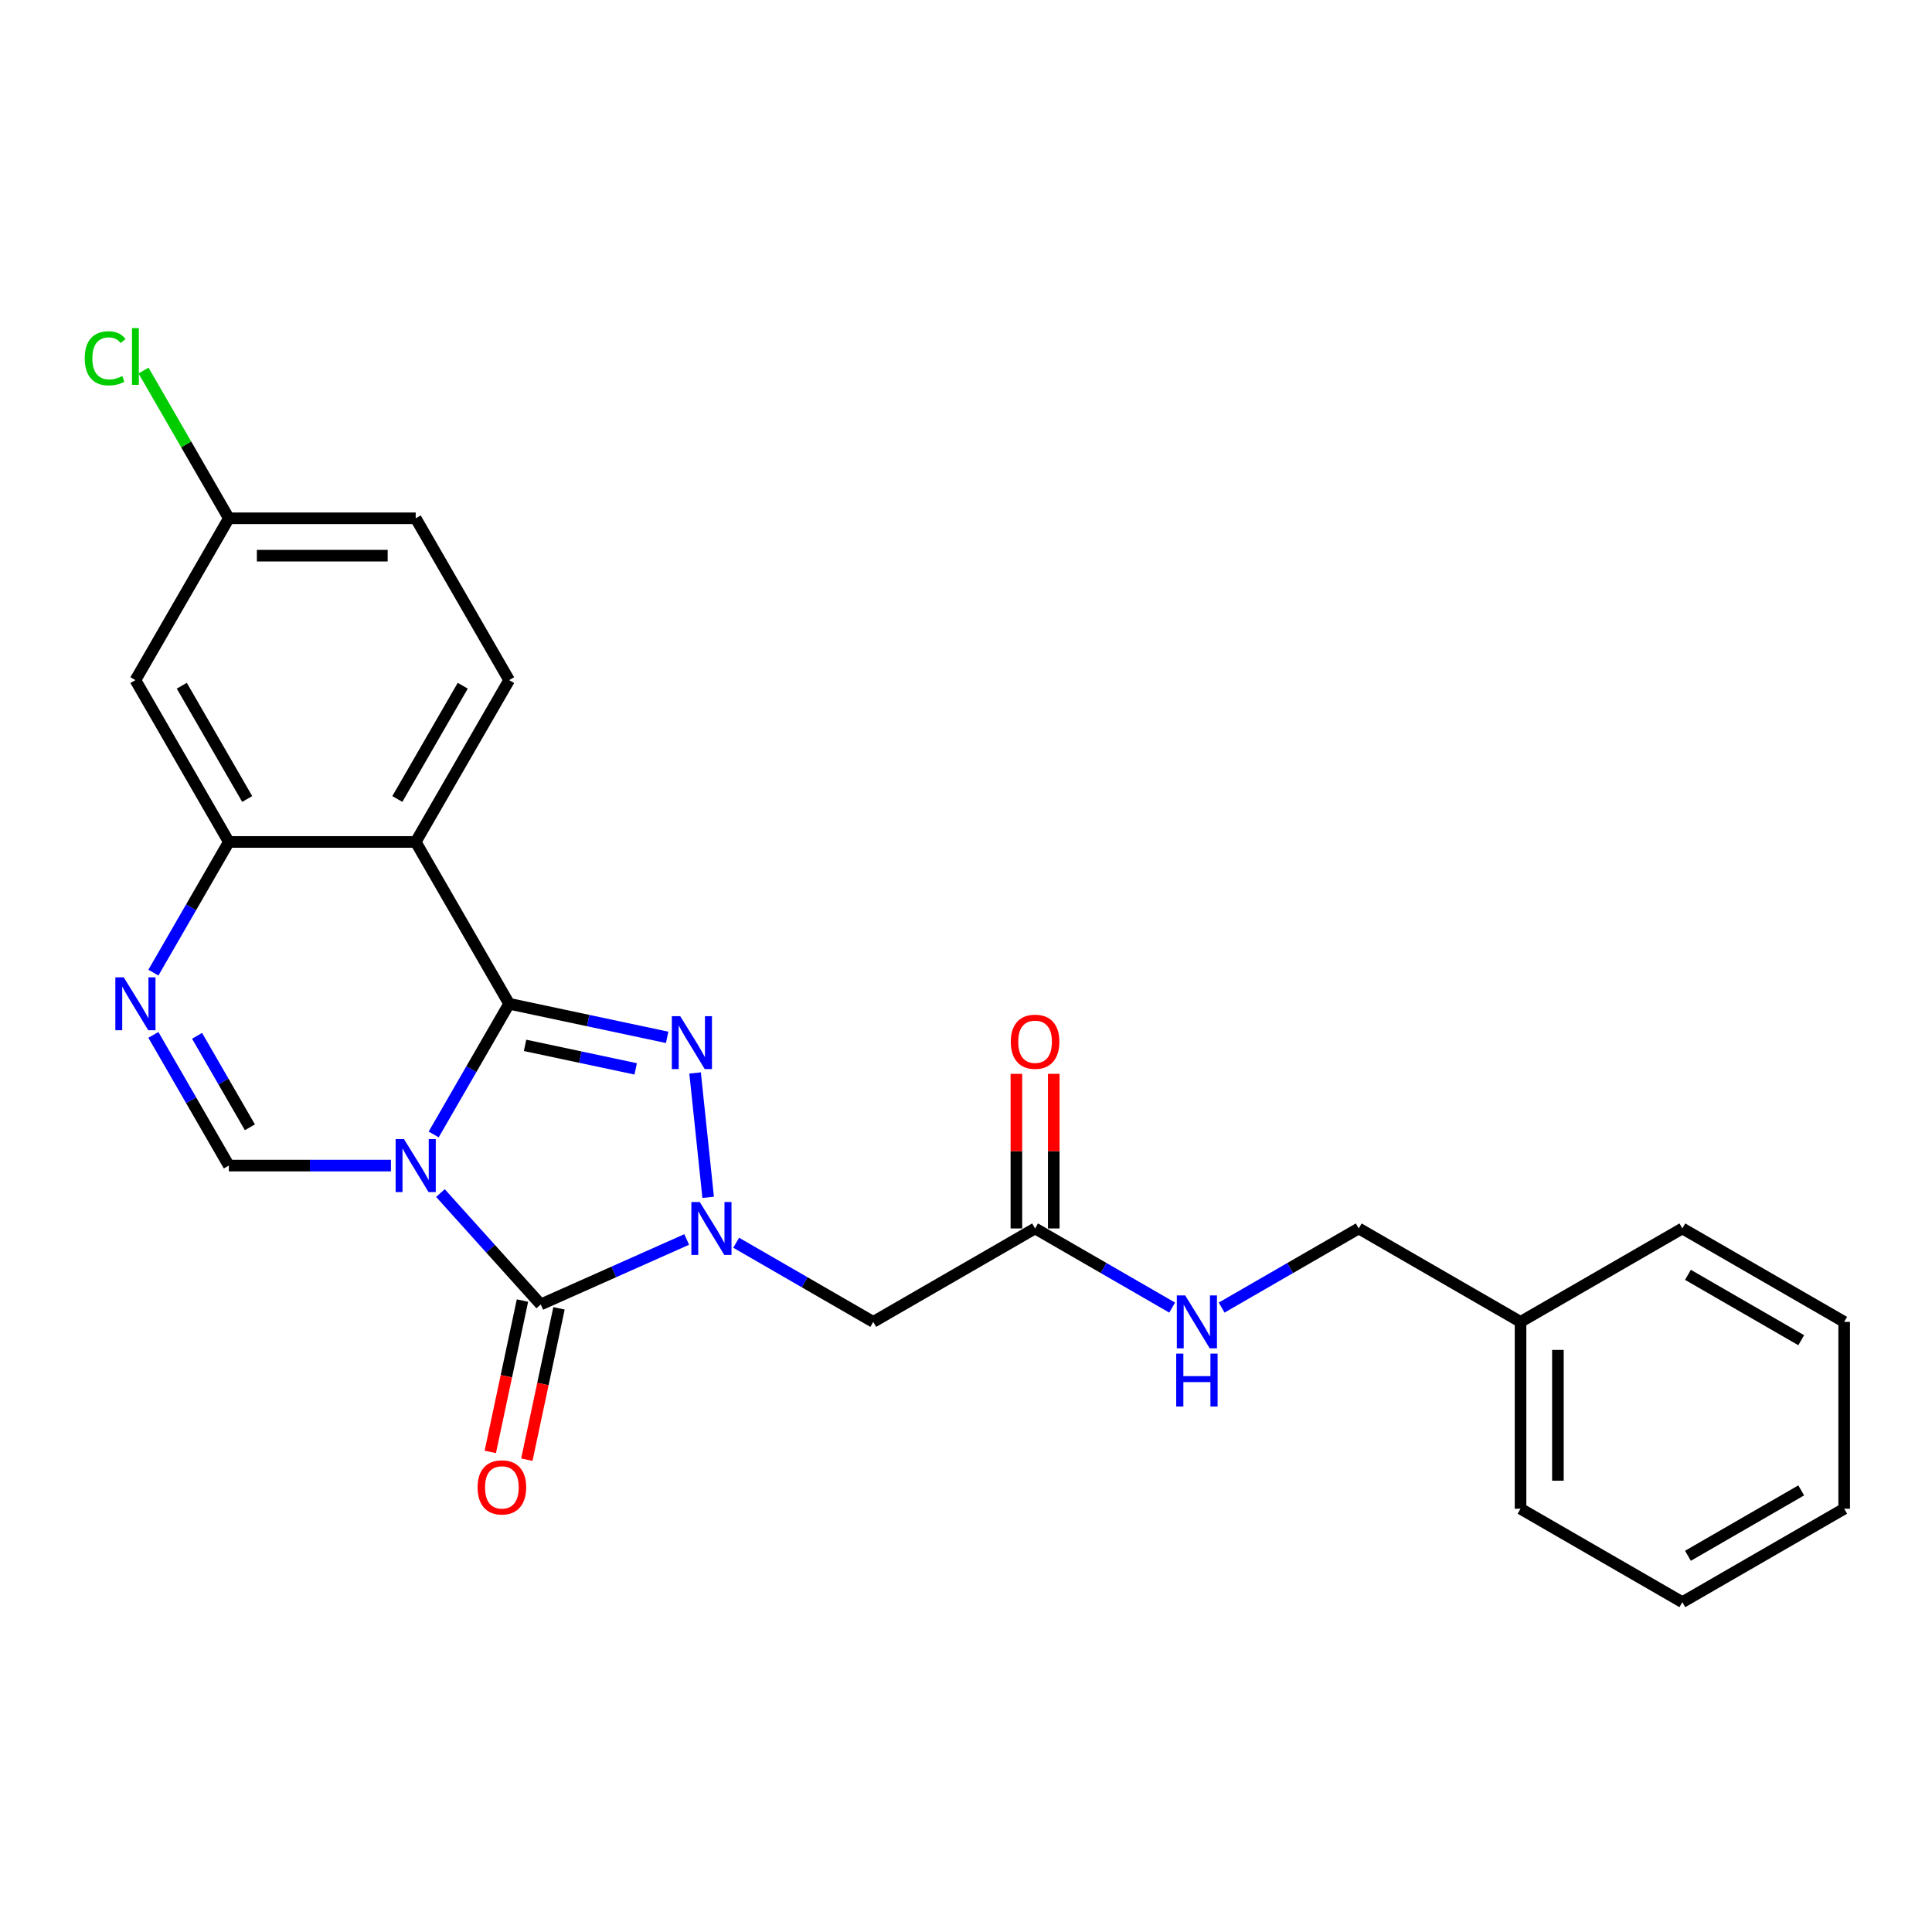 <?xml version='1.0' encoding='iso-8859-1'?>
<svg version='1.1' baseProfile='full'
              xmlns='http://www.w3.org/2000/svg'
                      xmlns:rdkit='http://www.rdkit.org/xml'
                      xmlns:xlink='http://www.w3.org/1999/xlink'
                  xml:space='preserve'
width='1000px' height='1000px' viewBox='0 0 1000 1000'>
<!-- END OF HEADER -->
<rect style='opacity:1.0;fill:#FFFFFF;stroke:none' width='1000' height='1000' x='0' y='0'> </rect>
<path class='bond-0' d='M 224.468,587.194 L 243.996,553.372' style='fill:none;fill-rule:evenodd;stroke:#0000FF;stroke-width:6px;stroke-linecap:butt;stroke-linejoin:miter;stroke-opacity:1' />
<path class='bond-0' d='M 243.996,553.372 L 263.524,519.549' style='fill:none;fill-rule:evenodd;stroke:#000000;stroke-width:6px;stroke-linecap:butt;stroke-linejoin:miter;stroke-opacity:1' />
<path class='bond-2' d='M 227.971,617.529 L 253.926,646.355' style='fill:none;fill-rule:evenodd;stroke:#0000FF;stroke-width:6px;stroke-linecap:butt;stroke-linejoin:miter;stroke-opacity:1' />
<path class='bond-2' d='M 253.926,646.355 L 279.881,675.181' style='fill:none;fill-rule:evenodd;stroke:#000000;stroke-width:6px;stroke-linecap:butt;stroke-linejoin:miter;stroke-opacity:1' />
<path class='bond-5' d='M 202.36,603.307 L 160.405,603.307' style='fill:none;fill-rule:evenodd;stroke:#0000FF;stroke-width:6px;stroke-linecap:butt;stroke-linejoin:miter;stroke-opacity:1' />
<path class='bond-5' d='M 160.405,603.307 L 118.449,603.307' style='fill:none;fill-rule:evenodd;stroke:#000000;stroke-width:6px;stroke-linecap:butt;stroke-linejoin:miter;stroke-opacity:1' />
<path class='bond-3' d='M 263.524,519.549 L 304.422,528.242' style='fill:none;fill-rule:evenodd;stroke:#000000;stroke-width:6px;stroke-linecap:butt;stroke-linejoin:miter;stroke-opacity:1' />
<path class='bond-3' d='M 304.422,528.242 L 345.321,536.935' style='fill:none;fill-rule:evenodd;stroke:#0000FF;stroke-width:6px;stroke-linecap:butt;stroke-linejoin:miter;stroke-opacity:1' />
<path class='bond-3' d='M 271.771,541.077 L 300.401,547.163' style='fill:none;fill-rule:evenodd;stroke:#000000;stroke-width:6px;stroke-linecap:butt;stroke-linejoin:miter;stroke-opacity:1' />
<path class='bond-3' d='M 300.401,547.163 L 329.03,553.248' style='fill:none;fill-rule:evenodd;stroke:#0000FF;stroke-width:6px;stroke-linecap:butt;stroke-linejoin:miter;stroke-opacity:1' />
<path class='bond-4' d='M 263.524,519.549 L 215.166,435.79' style='fill:none;fill-rule:evenodd;stroke:#000000;stroke-width:6px;stroke-linecap:butt;stroke-linejoin:miter;stroke-opacity:1' />
<path class='bond-1' d='M 355.43,641.545 L 317.656,658.363' style='fill:none;fill-rule:evenodd;stroke:#0000FF;stroke-width:6px;stroke-linecap:butt;stroke-linejoin:miter;stroke-opacity:1' />
<path class='bond-1' d='M 317.656,658.363 L 279.881,675.181' style='fill:none;fill-rule:evenodd;stroke:#000000;stroke-width:6px;stroke-linecap:butt;stroke-linejoin:miter;stroke-opacity:1' />
<path class='bond-8' d='M 381.041,643.237 L 416.518,663.719' style='fill:none;fill-rule:evenodd;stroke:#0000FF;stroke-width:6px;stroke-linecap:butt;stroke-linejoin:miter;stroke-opacity:1' />
<path class='bond-8' d='M 416.518,663.719 L 451.994,684.201' style='fill:none;fill-rule:evenodd;stroke:#000000;stroke-width:6px;stroke-linecap:butt;stroke-linejoin:miter;stroke-opacity:1' />
<path class='bond-25' d='M 366.542,619.731 L 359.777,555.365' style='fill:none;fill-rule:evenodd;stroke:#0000FF;stroke-width:6px;stroke-linecap:butt;stroke-linejoin:miter;stroke-opacity:1' />
<path class='bond-12' d='M 270.421,673.171 L 262.096,712.338' style='fill:none;fill-rule:evenodd;stroke:#000000;stroke-width:6px;stroke-linecap:butt;stroke-linejoin:miter;stroke-opacity:1' />
<path class='bond-12' d='M 262.096,712.338 L 253.77,751.505' style='fill:none;fill-rule:evenodd;stroke:#FF0000;stroke-width:6px;stroke-linecap:butt;stroke-linejoin:miter;stroke-opacity:1' />
<path class='bond-12' d='M 289.341,677.192 L 281.016,716.36' style='fill:none;fill-rule:evenodd;stroke:#000000;stroke-width:6px;stroke-linecap:butt;stroke-linejoin:miter;stroke-opacity:1' />
<path class='bond-12' d='M 281.016,716.36 L 272.691,755.527' style='fill:none;fill-rule:evenodd;stroke:#FF0000;stroke-width:6px;stroke-linecap:butt;stroke-linejoin:miter;stroke-opacity:1' />
<path class='bond-10' d='M 215.166,435.79 L 263.524,352.032' style='fill:none;fill-rule:evenodd;stroke:#000000;stroke-width:6px;stroke-linecap:butt;stroke-linejoin:miter;stroke-opacity:1' />
<path class='bond-10' d='M 205.667,413.555 L 239.518,354.924' style='fill:none;fill-rule:evenodd;stroke:#000000;stroke-width:6px;stroke-linecap:butt;stroke-linejoin:miter;stroke-opacity:1' />
<path class='bond-26' d='M 215.166,435.79 L 118.449,435.79' style='fill:none;fill-rule:evenodd;stroke:#000000;stroke-width:6px;stroke-linecap:butt;stroke-linejoin:miter;stroke-opacity:1' />
<path class='bond-6' d='M 118.449,603.307 L 98.922,569.485' style='fill:none;fill-rule:evenodd;stroke:#000000;stroke-width:6px;stroke-linecap:butt;stroke-linejoin:miter;stroke-opacity:1' />
<path class='bond-6' d='M 98.922,569.485 L 79.394,535.662' style='fill:none;fill-rule:evenodd;stroke:#0000FF;stroke-width:6px;stroke-linecap:butt;stroke-linejoin:miter;stroke-opacity:1' />
<path class='bond-6' d='M 129.343,583.489 L 115.674,559.813' style='fill:none;fill-rule:evenodd;stroke:#000000;stroke-width:6px;stroke-linecap:butt;stroke-linejoin:miter;stroke-opacity:1' />
<path class='bond-6' d='M 115.674,559.813 L 102.004,536.137' style='fill:none;fill-rule:evenodd;stroke:#0000FF;stroke-width:6px;stroke-linecap:butt;stroke-linejoin:miter;stroke-opacity:1' />
<path class='bond-7' d='M 79.394,503.436 L 98.922,469.613' style='fill:none;fill-rule:evenodd;stroke:#0000FF;stroke-width:6px;stroke-linecap:butt;stroke-linejoin:miter;stroke-opacity:1' />
<path class='bond-7' d='M 98.922,469.613 L 118.449,435.79' style='fill:none;fill-rule:evenodd;stroke:#000000;stroke-width:6px;stroke-linecap:butt;stroke-linejoin:miter;stroke-opacity:1' />
<path class='bond-11' d='M 118.449,435.79 L 70.091,352.032' style='fill:none;fill-rule:evenodd;stroke:#000000;stroke-width:6px;stroke-linecap:butt;stroke-linejoin:miter;stroke-opacity:1' />
<path class='bond-11' d='M 127.947,413.555 L 94.097,354.924' style='fill:none;fill-rule:evenodd;stroke:#000000;stroke-width:6px;stroke-linecap:butt;stroke-linejoin:miter;stroke-opacity:1' />
<path class='bond-9' d='M 451.994,684.201 L 535.753,635.843' style='fill:none;fill-rule:evenodd;stroke:#000000;stroke-width:6px;stroke-linecap:butt;stroke-linejoin:miter;stroke-opacity:1' />
<path class='bond-13' d='M 535.753,635.843 L 571.229,656.326' style='fill:none;fill-rule:evenodd;stroke:#000000;stroke-width:6px;stroke-linecap:butt;stroke-linejoin:miter;stroke-opacity:1' />
<path class='bond-13' d='M 571.229,656.326 L 606.706,676.808' style='fill:none;fill-rule:evenodd;stroke:#0000FF;stroke-width:6px;stroke-linecap:butt;stroke-linejoin:miter;stroke-opacity:1' />
<path class='bond-14' d='M 545.424,635.843 L 545.424,595.832' style='fill:none;fill-rule:evenodd;stroke:#000000;stroke-width:6px;stroke-linecap:butt;stroke-linejoin:miter;stroke-opacity:1' />
<path class='bond-14' d='M 545.424,595.832 L 545.424,555.821' style='fill:none;fill-rule:evenodd;stroke:#FF0000;stroke-width:6px;stroke-linecap:butt;stroke-linejoin:miter;stroke-opacity:1' />
<path class='bond-14' d='M 526.081,635.843 L 526.081,595.832' style='fill:none;fill-rule:evenodd;stroke:#000000;stroke-width:6px;stroke-linecap:butt;stroke-linejoin:miter;stroke-opacity:1' />
<path class='bond-14' d='M 526.081,595.832 L 526.081,555.821' style='fill:none;fill-rule:evenodd;stroke:#FF0000;stroke-width:6px;stroke-linecap:butt;stroke-linejoin:miter;stroke-opacity:1' />
<path class='bond-16' d='M 263.524,352.032 L 215.166,268.273' style='fill:none;fill-rule:evenodd;stroke:#000000;stroke-width:6px;stroke-linecap:butt;stroke-linejoin:miter;stroke-opacity:1' />
<path class='bond-15' d='M 70.091,352.032 L 118.449,268.273' style='fill:none;fill-rule:evenodd;stroke:#000000;stroke-width:6px;stroke-linecap:butt;stroke-linejoin:miter;stroke-opacity:1' />
<path class='bond-17' d='M 632.316,676.808 L 667.793,656.326' style='fill:none;fill-rule:evenodd;stroke:#0000FF;stroke-width:6px;stroke-linecap:butt;stroke-linejoin:miter;stroke-opacity:1' />
<path class='bond-17' d='M 667.793,656.326 L 703.27,635.843' style='fill:none;fill-rule:evenodd;stroke:#000000;stroke-width:6px;stroke-linecap:butt;stroke-linejoin:miter;stroke-opacity:1' />
<path class='bond-18' d='M 118.449,268.273 L 96.369,230.029' style='fill:none;fill-rule:evenodd;stroke:#000000;stroke-width:6px;stroke-linecap:butt;stroke-linejoin:miter;stroke-opacity:1' />
<path class='bond-18' d='M 96.369,230.029 L 74.289,191.785' style='fill:none;fill-rule:evenodd;stroke:#00CC00;stroke-width:6px;stroke-linecap:butt;stroke-linejoin:miter;stroke-opacity:1' />
<path class='bond-27' d='M 118.449,268.273 L 215.166,268.273' style='fill:none;fill-rule:evenodd;stroke:#000000;stroke-width:6px;stroke-linecap:butt;stroke-linejoin:miter;stroke-opacity:1' />
<path class='bond-27' d='M 132.957,287.616 L 200.658,287.616' style='fill:none;fill-rule:evenodd;stroke:#000000;stroke-width:6px;stroke-linecap:butt;stroke-linejoin:miter;stroke-opacity:1' />
<path class='bond-19' d='M 703.27,635.843 L 787.028,684.201' style='fill:none;fill-rule:evenodd;stroke:#000000;stroke-width:6px;stroke-linecap:butt;stroke-linejoin:miter;stroke-opacity:1' />
<path class='bond-20' d='M 787.028,684.201 L 787.028,780.917' style='fill:none;fill-rule:evenodd;stroke:#000000;stroke-width:6px;stroke-linecap:butt;stroke-linejoin:miter;stroke-opacity:1' />
<path class='bond-20' d='M 806.372,698.709 L 806.372,766.41' style='fill:none;fill-rule:evenodd;stroke:#000000;stroke-width:6px;stroke-linecap:butt;stroke-linejoin:miter;stroke-opacity:1' />
<path class='bond-21' d='M 787.028,684.201 L 870.787,635.843' style='fill:none;fill-rule:evenodd;stroke:#000000;stroke-width:6px;stroke-linecap:butt;stroke-linejoin:miter;stroke-opacity:1' />
<path class='bond-23' d='M 787.028,780.917 L 870.787,829.275' style='fill:none;fill-rule:evenodd;stroke:#000000;stroke-width:6px;stroke-linecap:butt;stroke-linejoin:miter;stroke-opacity:1' />
<path class='bond-22' d='M 870.787,635.843 L 954.545,684.201' style='fill:none;fill-rule:evenodd;stroke:#000000;stroke-width:6px;stroke-linecap:butt;stroke-linejoin:miter;stroke-opacity:1' />
<path class='bond-22' d='M 873.679,659.849 L 932.31,693.699' style='fill:none;fill-rule:evenodd;stroke:#000000;stroke-width:6px;stroke-linecap:butt;stroke-linejoin:miter;stroke-opacity:1' />
<path class='bond-24' d='M 954.545,684.201 L 954.545,780.917' style='fill:none;fill-rule:evenodd;stroke:#000000;stroke-width:6px;stroke-linecap:butt;stroke-linejoin:miter;stroke-opacity:1' />
<path class='bond-28' d='M 870.787,829.275 L 954.545,780.917' style='fill:none;fill-rule:evenodd;stroke:#000000;stroke-width:6px;stroke-linecap:butt;stroke-linejoin:miter;stroke-opacity:1' />
<path class='bond-28' d='M 873.679,805.27 L 932.31,771.419' style='fill:none;fill-rule:evenodd;stroke:#000000;stroke-width:6px;stroke-linecap:butt;stroke-linejoin:miter;stroke-opacity:1' />
<path  class='atom-0' d='M 209.111 589.612
L 218.086 604.12
Q 218.976 605.551, 220.408 608.143
Q 221.839 610.735, 221.916 610.89
L 221.916 589.612
L 225.553 589.612
L 225.553 617.002
L 221.8 617.002
L 212.167 601.141
Q 211.045 599.284, 209.846 597.156
Q 208.686 595.028, 208.337 594.371
L 208.337 617.002
L 204.778 617.002
L 204.778 589.612
L 209.111 589.612
' fill='#0000FF'/>
<path  class='atom-2' d='M 362.181 622.148
L 371.156 636.656
Q 372.046 638.087, 373.478 640.679
Q 374.909 643.271, 374.986 643.426
L 374.986 622.148
L 378.623 622.148
L 378.623 649.538
L 374.87 649.538
L 365.237 633.677
Q 364.116 631.82, 362.916 629.692
Q 361.756 627.565, 361.408 626.907
L 361.408 649.538
L 357.848 649.538
L 357.848 622.148
L 362.181 622.148
' fill='#0000FF'/>
<path  class='atom-4' d='M 352.072 525.962
L 361.047 540.47
Q 361.937 541.901, 363.368 544.493
Q 364.799 547.085, 364.877 547.24
L 364.877 525.962
L 368.513 525.962
L 368.513 553.352
L 364.761 553.352
L 355.128 537.491
Q 354.006 535.634, 352.807 533.506
Q 351.646 531.378, 351.298 530.721
L 351.298 553.352
L 347.739 553.352
L 347.739 525.962
L 352.072 525.962
' fill='#0000FF'/>
<path  class='atom-7' d='M 64.037 505.854
L 73.012 520.361
Q 73.902 521.793, 75.334 524.385
Q 76.765 526.977, 76.842 527.131
L 76.842 505.854
L 80.479 505.854
L 80.479 533.244
L 76.726 533.244
L 67.093 517.382
Q 65.971 515.525, 64.772 513.398
Q 63.611 511.27, 63.263 510.612
L 63.263 533.244
L 59.704 533.244
L 59.704 505.854
L 64.037 505.854
' fill='#0000FF'/>
<path  class='atom-13' d='M 247.2 769.861
Q 247.2 763.285, 250.449 759.609
Q 253.699 755.934, 259.773 755.934
Q 265.847 755.934, 269.096 759.609
Q 272.346 763.285, 272.346 769.861
Q 272.346 776.515, 269.058 780.307
Q 265.769 784.059, 259.773 784.059
Q 253.738 784.059, 250.449 780.307
Q 247.2 776.554, 247.2 769.861
M 259.773 780.964
Q 263.951 780.964, 266.195 778.179
Q 268.477 775.355, 268.477 769.861
Q 268.477 764.484, 266.195 761.776
Q 263.951 759.029, 259.773 759.029
Q 255.595 759.029, 253.312 761.737
Q 251.068 764.445, 251.068 769.861
Q 251.068 775.393, 253.312 778.179
Q 255.595 780.964, 259.773 780.964
' fill='#FF0000'/>
<path  class='atom-14' d='M 613.457 670.506
L 622.432 685.014
Q 623.322 686.445, 624.753 689.037
Q 626.185 691.629, 626.262 691.784
L 626.262 670.506
L 629.899 670.506
L 629.899 697.896
L 626.146 697.896
L 616.513 682.035
Q 615.391 680.178, 614.192 678.05
Q 613.031 675.923, 612.683 675.265
L 612.683 697.896
L 609.124 697.896
L 609.124 670.506
L 613.457 670.506
' fill='#0000FF'/>
<path  class='atom-14' d='M 608.795 700.635
L 612.509 700.635
L 612.509 712.28
L 626.514 712.28
L 626.514 700.635
L 630.227 700.635
L 630.227 728.025
L 626.514 728.025
L 626.514 715.375
L 612.509 715.375
L 612.509 728.025
L 608.795 728.025
L 608.795 700.635
' fill='#0000FF'/>
<path  class='atom-15' d='M 523.18 539.205
Q 523.18 532.628, 526.429 528.953
Q 529.679 525.278, 535.753 525.278
Q 541.827 525.278, 545.076 528.953
Q 548.326 532.628, 548.326 539.205
Q 548.326 545.859, 545.037 549.65
Q 541.749 553.403, 535.753 553.403
Q 529.718 553.403, 526.429 549.65
Q 523.18 545.898, 523.18 539.205
M 535.753 550.308
Q 539.931 550.308, 542.175 547.522
Q 544.457 544.698, 544.457 539.205
Q 544.457 533.827, 542.175 531.119
Q 539.931 528.373, 535.753 528.373
Q 531.575 528.373, 529.292 531.081
Q 527.048 533.789, 527.048 539.205
Q 527.048 544.737, 529.292 547.522
Q 531.575 550.308, 535.753 550.308
' fill='#FF0000'/>
<path  class='atom-19' d='M 43.862 185.462
Q 43.862 178.654, 47.034 175.094
Q 50.245 171.497, 56.319 171.497
Q 61.967 171.497, 64.985 175.481
L 62.431 177.57
Q 60.226 174.669, 56.319 174.669
Q 52.18 174.669, 49.974 177.454
Q 47.808 180.201, 47.808 185.462
Q 47.808 190.879, 50.052 193.664
Q 52.334 196.449, 56.745 196.449
Q 59.762 196.449, 63.283 194.631
L 64.366 197.533
Q 62.934 198.461, 60.768 199.003
Q 58.602 199.544, 56.203 199.544
Q 50.245 199.544, 47.034 195.908
Q 43.862 192.271, 43.862 185.462
' fill='#00CC00'/>
<path  class='atom-19' d='M 68.312 169.833
L 71.871 169.833
L 71.871 199.196
L 68.312 199.196
L 68.312 169.833
' fill='#00CC00'/>
</svg>
